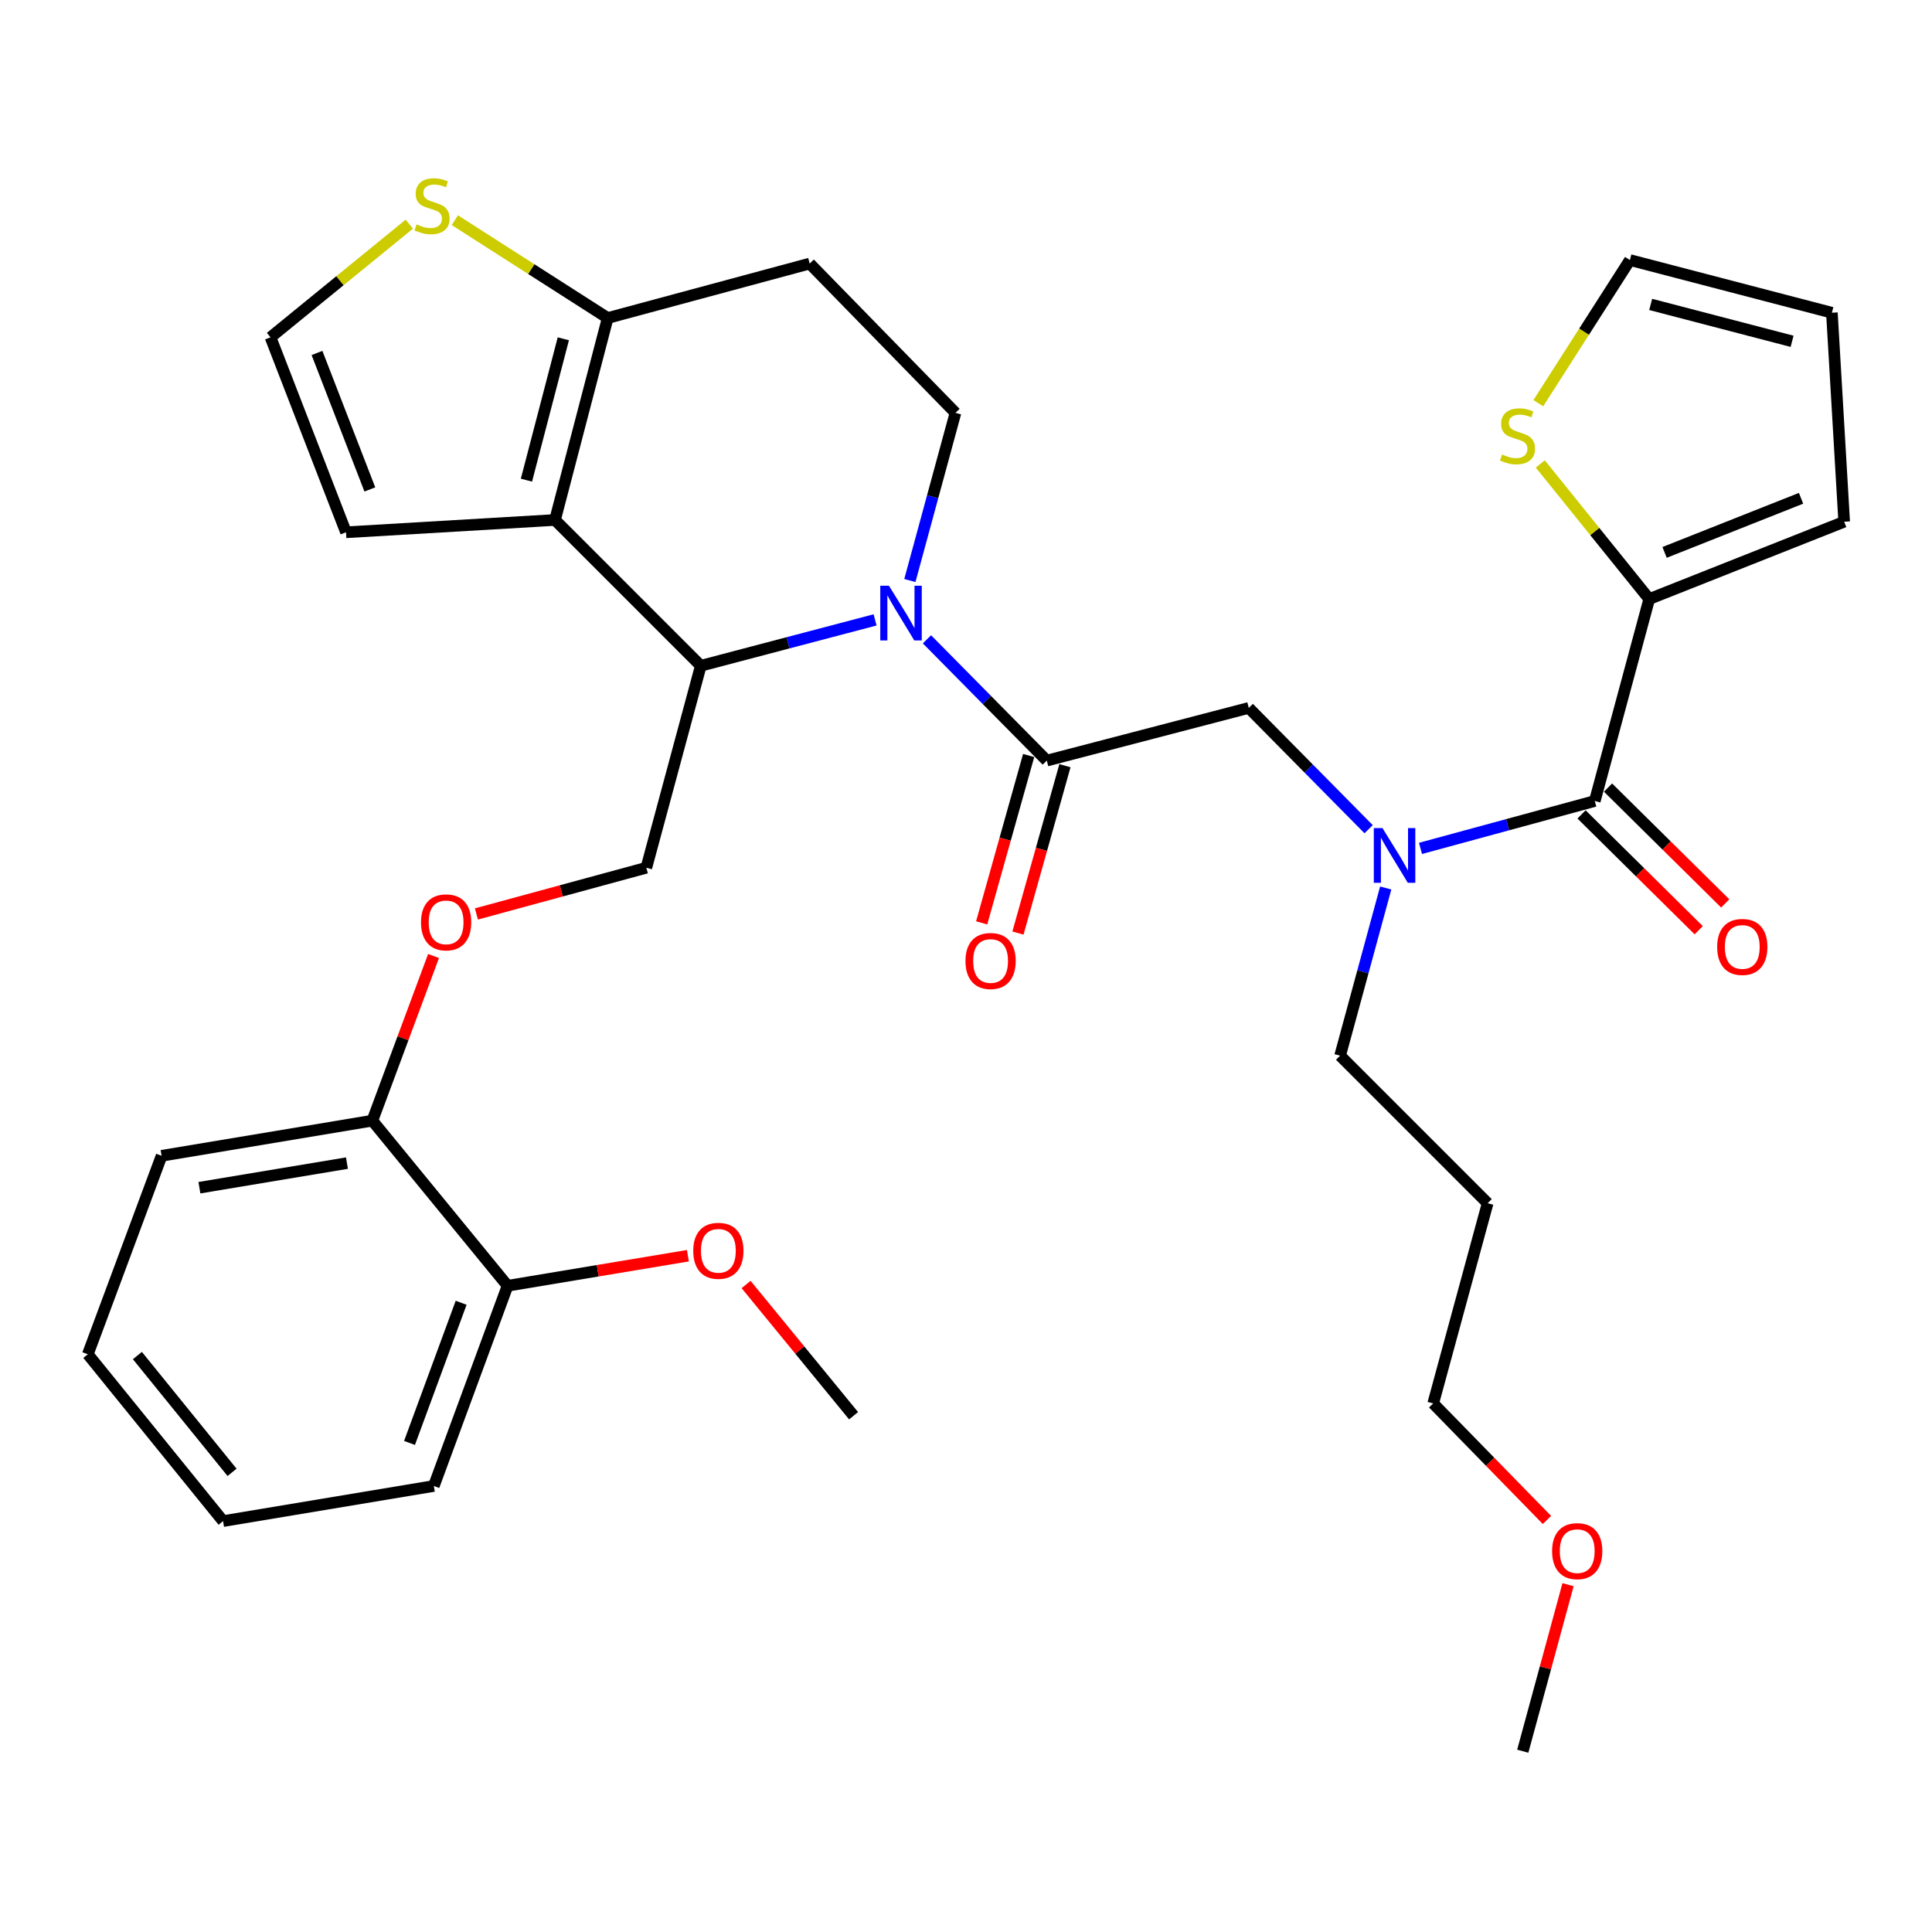 <?xml version='1.0' encoding='iso-8859-1'?>
<svg version='1.1' baseProfile='full'
              xmlns='http://www.w3.org/2000/svg'
                      xmlns:rdkit='http://www.rdkit.org/xml'
                      xmlns:xlink='http://www.w3.org/1999/xlink'
                  xml:space='preserve'
width='1000px' height='1000px' viewBox='0 0 1000 1000'>
<!-- END OF HEADER -->
<rect style='opacity:1.0;fill:#FFFFFF;stroke:none' width='1000' height='1000' x='0' y='0'> </rect>
<path class='bond-0' d='M 853.64,310.06 L 825.447,275.099' style='fill:none;fill-rule:evenodd;stroke:#000000;stroke-width:6px;stroke-linecap:butt;stroke-linejoin:miter;stroke-opacity:1' />
<path class='bond-0' d='M 825.447,275.099 L 797.255,240.138' style='fill:none;fill-rule:evenodd;stroke:#CCCC00;stroke-width:6px;stroke-linecap:butt;stroke-linejoin:miter;stroke-opacity:1' />
<path class='bond-1' d='M 853.64,310.06 L 954.545,270.051' style='fill:none;fill-rule:evenodd;stroke:#000000;stroke-width:6px;stroke-linecap:butt;stroke-linejoin:miter;stroke-opacity:1' />
<path class='bond-1' d='M 861.584,285.921 L 932.218,257.915' style='fill:none;fill-rule:evenodd;stroke:#000000;stroke-width:6px;stroke-linecap:butt;stroke-linejoin:miter;stroke-opacity:1' />
<path class='bond-2' d='M 853.64,310.06 L 825.457,414.596' style='fill:none;fill-rule:evenodd;stroke:#000000;stroke-width:6px;stroke-linecap:butt;stroke-linejoin:miter;stroke-opacity:1' />
<path class='bond-3' d='M 708.397,429.193 L 677.381,397.804' style='fill:none;fill-rule:evenodd;stroke:#0000FF;stroke-width:6px;stroke-linecap:butt;stroke-linejoin:miter;stroke-opacity:1' />
<path class='bond-3' d='M 677.381,397.804 L 646.366,366.415' style='fill:none;fill-rule:evenodd;stroke:#000000;stroke-width:6px;stroke-linecap:butt;stroke-linejoin:miter;stroke-opacity:1' />
<path class='bond-4' d='M 735.245,439.128 L 780.351,426.862' style='fill:none;fill-rule:evenodd;stroke:#0000FF;stroke-width:6px;stroke-linecap:butt;stroke-linejoin:miter;stroke-opacity:1' />
<path class='bond-4' d='M 780.351,426.862 L 825.457,414.596' style='fill:none;fill-rule:evenodd;stroke:#000000;stroke-width:6px;stroke-linecap:butt;stroke-linejoin:miter;stroke-opacity:1' />
<path class='bond-5' d='M 717.24,459.624 L 705.439,503.02' style='fill:none;fill-rule:evenodd;stroke:#0000FF;stroke-width:6px;stroke-linecap:butt;stroke-linejoin:miter;stroke-opacity:1' />
<path class='bond-5' d='M 705.439,503.02 L 693.638,546.416' style='fill:none;fill-rule:evenodd;stroke:#000000;stroke-width:6px;stroke-linecap:butt;stroke-linejoin:miter;stroke-opacity:1' />
<path class='bond-6' d='M 818.6,421.535 L 848.929,451.512' style='fill:none;fill-rule:evenodd;stroke:#000000;stroke-width:6px;stroke-linecap:butt;stroke-linejoin:miter;stroke-opacity:1' />
<path class='bond-6' d='M 848.929,451.512 L 879.259,481.488' style='fill:none;fill-rule:evenodd;stroke:#FF0000;stroke-width:6px;stroke-linecap:butt;stroke-linejoin:miter;stroke-opacity:1' />
<path class='bond-6' d='M 832.315,407.658 L 862.645,437.634' style='fill:none;fill-rule:evenodd;stroke:#000000;stroke-width:6px;stroke-linecap:butt;stroke-linejoin:miter;stroke-opacity:1' />
<path class='bond-6' d='M 862.645,437.634 L 892.975,467.611' style='fill:none;fill-rule:evenodd;stroke:#FF0000;stroke-width:6px;stroke-linecap:butt;stroke-linejoin:miter;stroke-opacity:1' />
<path class='bond-7' d='M 796.222,208.693 L 819.928,171.647' style='fill:none;fill-rule:evenodd;stroke:#CCCC00;stroke-width:6px;stroke-linecap:butt;stroke-linejoin:miter;stroke-opacity:1' />
<path class='bond-7' d='M 819.928,171.647 L 843.635,134.6' style='fill:none;fill-rule:evenodd;stroke:#000000;stroke-width:6px;stroke-linecap:butt;stroke-linejoin:miter;stroke-opacity:1' />
<path class='bond-8' d='M 954.545,270.051 L 948.183,161.872' style='fill:none;fill-rule:evenodd;stroke:#000000;stroke-width:6px;stroke-linecap:butt;stroke-linejoin:miter;stroke-opacity:1' />
<path class='bond-9' d='M 770.002,622.781 L 693.638,546.416' style='fill:none;fill-rule:evenodd;stroke:#000000;stroke-width:6px;stroke-linecap:butt;stroke-linejoin:miter;stroke-opacity:1' />
<path class='bond-10' d='M 770.002,622.781 L 741.819,726.418' style='fill:none;fill-rule:evenodd;stroke:#000000;stroke-width:6px;stroke-linecap:butt;stroke-linejoin:miter;stroke-opacity:1' />
<path class='bond-11' d='M 800.695,786.732 L 771.257,756.575' style='fill:none;fill-rule:evenodd;stroke:#FF0000;stroke-width:6px;stroke-linecap:butt;stroke-linejoin:miter;stroke-opacity:1' />
<path class='bond-11' d='M 771.257,756.575 L 741.819,726.418' style='fill:none;fill-rule:evenodd;stroke:#000000;stroke-width:6px;stroke-linecap:butt;stroke-linejoin:miter;stroke-opacity:1' />
<path class='bond-12' d='M 811.619,820.227 L 799.9,863.323' style='fill:none;fill-rule:evenodd;stroke:#FF0000;stroke-width:6px;stroke-linecap:butt;stroke-linejoin:miter;stroke-opacity:1' />
<path class='bond-12' d='M 799.9,863.323 L 788.18,906.419' style='fill:none;fill-rule:evenodd;stroke:#000000;stroke-width:6px;stroke-linecap:butt;stroke-linejoin:miter;stroke-opacity:1' />
<path class='bond-13' d='M 452.946,320.855 L 407.837,332.73' style='fill:none;fill-rule:evenodd;stroke:#0000FF;stroke-width:6px;stroke-linecap:butt;stroke-linejoin:miter;stroke-opacity:1' />
<path class='bond-13' d='M 407.837,332.73 L 362.728,344.605' style='fill:none;fill-rule:evenodd;stroke:#000000;stroke-width:6px;stroke-linecap:butt;stroke-linejoin:miter;stroke-opacity:1' />
<path class='bond-14' d='M 479.789,330.908 L 510.804,362.298' style='fill:none;fill-rule:evenodd;stroke:#0000FF;stroke-width:6px;stroke-linecap:butt;stroke-linejoin:miter;stroke-opacity:1' />
<path class='bond-14' d='M 510.804,362.298 L 541.819,393.687' style='fill:none;fill-rule:evenodd;stroke:#000000;stroke-width:6px;stroke-linecap:butt;stroke-linejoin:miter;stroke-opacity:1' />
<path class='bond-15' d='M 470.946,300.478 L 482.747,257.087' style='fill:none;fill-rule:evenodd;stroke:#0000FF;stroke-width:6px;stroke-linecap:butt;stroke-linejoin:miter;stroke-opacity:1' />
<path class='bond-15' d='M 482.747,257.087 L 494.548,213.696' style='fill:none;fill-rule:evenodd;stroke:#000000;stroke-width:6px;stroke-linecap:butt;stroke-linejoin:miter;stroke-opacity:1' />
<path class='bond-16' d='M 532.426,391.05 L 520.267,434.363' style='fill:none;fill-rule:evenodd;stroke:#000000;stroke-width:6px;stroke-linecap:butt;stroke-linejoin:miter;stroke-opacity:1' />
<path class='bond-16' d='M 520.267,434.363 L 508.109,477.676' style='fill:none;fill-rule:evenodd;stroke:#FF0000;stroke-width:6px;stroke-linecap:butt;stroke-linejoin:miter;stroke-opacity:1' />
<path class='bond-16' d='M 551.211,396.324 L 539.053,439.637' style='fill:none;fill-rule:evenodd;stroke:#000000;stroke-width:6px;stroke-linecap:butt;stroke-linejoin:miter;stroke-opacity:1' />
<path class='bond-16' d='M 539.053,439.637 L 526.894,482.949' style='fill:none;fill-rule:evenodd;stroke:#FF0000;stroke-width:6px;stroke-linecap:butt;stroke-linejoin:miter;stroke-opacity:1' />
<path class='bond-17' d='M 541.819,393.687 L 646.366,366.415' style='fill:none;fill-rule:evenodd;stroke:#000000;stroke-width:6px;stroke-linecap:butt;stroke-linejoin:miter;stroke-opacity:1' />
<path class='bond-18' d='M 362.728,344.605 L 287.274,269.141' style='fill:none;fill-rule:evenodd;stroke:#000000;stroke-width:6px;stroke-linecap:butt;stroke-linejoin:miter;stroke-opacity:1' />
<path class='bond-19' d='M 362.728,344.605 L 334.545,449.142' style='fill:none;fill-rule:evenodd;stroke:#000000;stroke-width:6px;stroke-linecap:butt;stroke-linejoin:miter;stroke-opacity:1' />
<path class='bond-20' d='M 494.548,213.696 L 419.094,136.421' style='fill:none;fill-rule:evenodd;stroke:#000000;stroke-width:6px;stroke-linecap:butt;stroke-linejoin:miter;stroke-opacity:1' />
<path class='bond-21' d='M 419.094,136.421 L 314.546,164.604' style='fill:none;fill-rule:evenodd;stroke:#000000;stroke-width:6px;stroke-linecap:butt;stroke-linejoin:miter;stroke-opacity:1' />
<path class='bond-22' d='M 287.274,269.141 L 314.546,164.604' style='fill:none;fill-rule:evenodd;stroke:#000000;stroke-width:6px;stroke-linecap:butt;stroke-linejoin:miter;stroke-opacity:1' />
<path class='bond-22' d='M 272.486,248.535 L 291.576,175.359' style='fill:none;fill-rule:evenodd;stroke:#000000;stroke-width:6px;stroke-linecap:butt;stroke-linejoin:miter;stroke-opacity:1' />
<path class='bond-23' d='M 287.274,269.141 L 179.095,275.514' style='fill:none;fill-rule:evenodd;stroke:#000000;stroke-width:6px;stroke-linecap:butt;stroke-linejoin:miter;stroke-opacity:1' />
<path class='bond-24' d='M 314.546,164.604 L 274.98,139.28' style='fill:none;fill-rule:evenodd;stroke:#000000;stroke-width:6px;stroke-linecap:butt;stroke-linejoin:miter;stroke-opacity:1' />
<path class='bond-24' d='M 274.98,139.28 L 235.413,113.956' style='fill:none;fill-rule:evenodd;stroke:#CCCC00;stroke-width:6px;stroke-linecap:butt;stroke-linejoin:miter;stroke-opacity:1' />
<path class='bond-25' d='M 211.858,116.02 L 175.938,145.309' style='fill:none;fill-rule:evenodd;stroke:#CCCC00;stroke-width:6px;stroke-linecap:butt;stroke-linejoin:miter;stroke-opacity:1' />
<path class='bond-25' d='M 175.938,145.309 L 140.019,174.598' style='fill:none;fill-rule:evenodd;stroke:#000000;stroke-width:6px;stroke-linecap:butt;stroke-linejoin:miter;stroke-opacity:1' />
<path class='bond-26' d='M 140.019,174.598 L 179.095,275.514' style='fill:none;fill-rule:evenodd;stroke:#000000;stroke-width:6px;stroke-linecap:butt;stroke-linejoin:miter;stroke-opacity:1' />
<path class='bond-26' d='M 164.075,182.69 L 191.429,253.331' style='fill:none;fill-rule:evenodd;stroke:#000000;stroke-width:6px;stroke-linecap:butt;stroke-linejoin:miter;stroke-opacity:1' />
<path class='bond-27' d='M 45.455,700.966 L 115.456,787.325' style='fill:none;fill-rule:evenodd;stroke:#000000;stroke-width:6px;stroke-linecap:butt;stroke-linejoin:miter;stroke-opacity:1' />
<path class='bond-27' d='M 71.112,701.634 L 120.113,762.085' style='fill:none;fill-rule:evenodd;stroke:#000000;stroke-width:6px;stroke-linecap:butt;stroke-linejoin:miter;stroke-opacity:1' />
<path class='bond-28' d='M 45.455,700.966 L 83.642,598.24' style='fill:none;fill-rule:evenodd;stroke:#000000;stroke-width:6px;stroke-linecap:butt;stroke-linejoin:miter;stroke-opacity:1' />
<path class='bond-29' d='M 246.593,473.059 L 290.569,461.101' style='fill:none;fill-rule:evenodd;stroke:#FF0000;stroke-width:6px;stroke-linecap:butt;stroke-linejoin:miter;stroke-opacity:1' />
<path class='bond-29' d='M 290.569,461.101 L 334.545,449.142' style='fill:none;fill-rule:evenodd;stroke:#000000;stroke-width:6px;stroke-linecap:butt;stroke-linejoin:miter;stroke-opacity:1' />
<path class='bond-30' d='M 224.405,494.825 L 208.568,537.438' style='fill:none;fill-rule:evenodd;stroke:#FF0000;stroke-width:6px;stroke-linecap:butt;stroke-linejoin:miter;stroke-opacity:1' />
<path class='bond-30' d='M 208.568,537.438 L 192.731,580.051' style='fill:none;fill-rule:evenodd;stroke:#000000;stroke-width:6px;stroke-linecap:butt;stroke-linejoin:miter;stroke-opacity:1' />
<path class='bond-31' d='M 115.456,787.325 L 224.545,769.147' style='fill:none;fill-rule:evenodd;stroke:#000000;stroke-width:6px;stroke-linecap:butt;stroke-linejoin:miter;stroke-opacity:1' />
<path class='bond-32' d='M 224.545,769.147 L 262.722,665.51' style='fill:none;fill-rule:evenodd;stroke:#000000;stroke-width:6px;stroke-linecap:butt;stroke-linejoin:miter;stroke-opacity:1' />
<path class='bond-32' d='M 211.964,746.857 L 238.687,674.311' style='fill:none;fill-rule:evenodd;stroke:#000000;stroke-width:6px;stroke-linecap:butt;stroke-linejoin:miter;stroke-opacity:1' />
<path class='bond-33' d='M 262.722,665.51 L 192.731,580.051' style='fill:none;fill-rule:evenodd;stroke:#000000;stroke-width:6px;stroke-linecap:butt;stroke-linejoin:miter;stroke-opacity:1' />
<path class='bond-34' d='M 262.722,665.51 L 309.39,657.735' style='fill:none;fill-rule:evenodd;stroke:#000000;stroke-width:6px;stroke-linecap:butt;stroke-linejoin:miter;stroke-opacity:1' />
<path class='bond-34' d='M 309.39,657.735 L 356.057,649.959' style='fill:none;fill-rule:evenodd;stroke:#FF0000;stroke-width:6px;stroke-linecap:butt;stroke-linejoin:miter;stroke-opacity:1' />
<path class='bond-35' d='M 192.731,580.051 L 83.642,598.24' style='fill:none;fill-rule:evenodd;stroke:#000000;stroke-width:6px;stroke-linecap:butt;stroke-linejoin:miter;stroke-opacity:1' />
<path class='bond-35' d='M 179.577,602.025 L 103.214,614.757' style='fill:none;fill-rule:evenodd;stroke:#000000;stroke-width:6px;stroke-linecap:butt;stroke-linejoin:miter;stroke-opacity:1' />
<path class='bond-36' d='M 386.174,664.854 L 413.994,698.817' style='fill:none;fill-rule:evenodd;stroke:#FF0000;stroke-width:6px;stroke-linecap:butt;stroke-linejoin:miter;stroke-opacity:1' />
<path class='bond-36' d='M 413.994,698.817 L 441.813,732.78' style='fill:none;fill-rule:evenodd;stroke:#000000;stroke-width:6px;stroke-linecap:butt;stroke-linejoin:miter;stroke-opacity:1' />
<path class='bond-37' d='M 843.635,134.6 L 948.183,161.872' style='fill:none;fill-rule:evenodd;stroke:#000000;stroke-width:6px;stroke-linecap:butt;stroke-linejoin:miter;stroke-opacity:1' />
<path class='bond-37' d='M 854.392,157.57 L 927.576,176.661' style='fill:none;fill-rule:evenodd;stroke:#000000;stroke-width:6px;stroke-linecap:butt;stroke-linejoin:miter;stroke-opacity:1' />
<path  class='atom-1' d='M 715.56 428.619
L 724.84 443.619
Q 725.76 445.099, 727.24 447.779
Q 728.72 450.459, 728.8 450.619
L 728.8 428.619
L 732.56 428.619
L 732.56 456.939
L 728.68 456.939
L 718.72 440.539
Q 717.56 438.619, 716.32 436.419
Q 715.12 434.219, 714.76 433.539
L 714.76 456.939
L 711.08 456.939
L 711.08 428.619
L 715.56 428.619
' fill='#0000FF'/>
<path  class='atom-3' d='M 888.8 490.13
Q 888.8 483.33, 892.16 479.53
Q 895.52 475.73, 901.8 475.73
Q 908.08 475.73, 911.44 479.53
Q 914.8 483.33, 914.8 490.13
Q 914.8 497.01, 911.4 500.93
Q 908 504.81, 901.8 504.81
Q 895.56 504.81, 892.16 500.93
Q 888.8 497.05, 888.8 490.13
M 901.8 501.61
Q 906.12 501.61, 908.44 498.73
Q 910.8 495.81, 910.8 490.13
Q 910.8 484.57, 908.44 481.77
Q 906.12 478.93, 901.8 478.93
Q 897.48 478.93, 895.12 481.73
Q 892.8 484.53, 892.8 490.13
Q 892.8 495.85, 895.12 498.73
Q 897.48 501.61, 901.8 501.61
' fill='#FF0000'/>
<path  class='atom-4' d='M 777.459 235.231
Q 777.779 235.351, 779.099 235.911
Q 780.419 236.471, 781.859 236.831
Q 783.339 237.151, 784.779 237.151
Q 787.459 237.151, 789.019 235.871
Q 790.579 234.551, 790.579 232.271
Q 790.579 230.711, 789.779 229.751
Q 789.019 228.791, 787.819 228.271
Q 786.619 227.751, 784.619 227.151
Q 782.099 226.391, 780.579 225.671
Q 779.099 224.951, 778.019 223.431
Q 776.979 221.911, 776.979 219.351
Q 776.979 215.791, 779.379 213.591
Q 781.819 211.391, 786.619 211.391
Q 789.899 211.391, 793.619 212.951
L 792.699 216.031
Q 789.299 214.631, 786.739 214.631
Q 783.979 214.631, 782.459 215.791
Q 780.939 216.911, 780.979 218.871
Q 780.979 220.391, 781.739 221.311
Q 782.539 222.231, 783.659 222.751
Q 784.819 223.271, 786.739 223.871
Q 789.299 224.671, 790.819 225.471
Q 792.339 226.271, 793.419 227.911
Q 794.539 229.511, 794.539 232.271
Q 794.539 236.191, 791.899 238.311
Q 789.299 240.391, 784.939 240.391
Q 782.419 240.391, 780.499 239.831
Q 778.619 239.311, 776.379 238.391
L 777.459 235.231
' fill='#CCCC00'/>
<path  class='atom-7' d='M 803.363 802.862
Q 803.363 796.062, 806.723 792.262
Q 810.083 788.462, 816.363 788.462
Q 822.643 788.462, 826.003 792.262
Q 829.363 796.062, 829.363 802.862
Q 829.363 809.742, 825.963 813.662
Q 822.563 817.542, 816.363 817.542
Q 810.123 817.542, 806.723 813.662
Q 803.363 809.782, 803.363 802.862
M 816.363 814.342
Q 820.683 814.342, 823.003 811.462
Q 825.363 808.542, 825.363 802.862
Q 825.363 797.302, 823.003 794.502
Q 820.683 791.662, 816.363 791.662
Q 812.043 791.662, 809.683 794.462
Q 807.363 797.262, 807.363 802.862
Q 807.363 808.582, 809.683 811.462
Q 812.043 814.342, 816.363 814.342
' fill='#FF0000'/>
<path  class='atom-8' d='M 460.105 303.162
L 469.385 318.162
Q 470.305 319.642, 471.785 322.322
Q 473.265 325.002, 473.345 325.162
L 473.345 303.162
L 477.105 303.162
L 477.105 331.482
L 473.225 331.482
L 463.265 315.082
Q 462.105 313.162, 460.865 310.962
Q 459.665 308.762, 459.305 308.082
L 459.305 331.482
L 455.625 331.482
L 455.625 303.162
L 460.105 303.162
' fill='#0000FF'/>
<path  class='atom-10' d='M 499.726 497.404
Q 499.726 490.604, 503.086 486.804
Q 506.446 483.004, 512.726 483.004
Q 519.006 483.004, 522.366 486.804
Q 525.726 490.604, 525.726 497.404
Q 525.726 504.284, 522.326 508.204
Q 518.926 512.084, 512.726 512.084
Q 506.486 512.084, 503.086 508.204
Q 499.726 504.324, 499.726 497.404
M 512.726 508.884
Q 517.046 508.884, 519.366 506.004
Q 521.726 503.084, 521.726 497.404
Q 521.726 491.844, 519.366 489.044
Q 517.046 486.204, 512.726 486.204
Q 508.406 486.204, 506.046 489.004
Q 503.726 491.804, 503.726 497.404
Q 503.726 503.124, 506.046 506.004
Q 508.406 508.884, 512.726 508.884
' fill='#FF0000'/>
<path  class='atom-17' d='M 215.635 116.137
Q 215.955 116.257, 217.275 116.817
Q 218.595 117.377, 220.035 117.737
Q 221.515 118.057, 222.955 118.057
Q 225.635 118.057, 227.195 116.777
Q 228.755 115.457, 228.755 113.177
Q 228.755 111.617, 227.955 110.657
Q 227.195 109.697, 225.995 109.177
Q 224.795 108.657, 222.795 108.057
Q 220.275 107.297, 218.755 106.577
Q 217.275 105.857, 216.195 104.337
Q 215.155 102.817, 215.155 100.257
Q 215.155 96.697, 217.555 94.497
Q 219.995 92.297, 224.795 92.297
Q 228.075 92.297, 231.795 93.857
L 230.875 96.937
Q 227.475 95.537, 224.915 95.537
Q 222.155 95.537, 220.635 96.697
Q 219.115 97.817, 219.155 99.777
Q 219.155 101.297, 219.915 102.217
Q 220.715 103.137, 221.835 103.657
Q 222.995 104.177, 224.915 104.777
Q 227.475 105.577, 228.995 106.377
Q 230.515 107.177, 231.595 108.817
Q 232.715 110.417, 232.715 113.177
Q 232.715 117.097, 230.075 119.217
Q 227.475 121.297, 223.115 121.297
Q 220.595 121.297, 218.675 120.737
Q 216.795 120.217, 214.555 119.297
L 215.635 116.137
' fill='#CCCC00'/>
<path  class='atom-21' d='M 217.908 477.405
Q 217.908 470.605, 221.268 466.805
Q 224.628 463.005, 230.908 463.005
Q 237.188 463.005, 240.548 466.805
Q 243.908 470.605, 243.908 477.405
Q 243.908 484.285, 240.508 488.205
Q 237.108 492.085, 230.908 492.085
Q 224.668 492.085, 221.268 488.205
Q 217.908 484.325, 217.908 477.405
M 230.908 488.885
Q 235.228 488.885, 237.548 486.005
Q 239.908 483.085, 239.908 477.405
Q 239.908 471.845, 237.548 469.045
Q 235.228 466.205, 230.908 466.205
Q 226.588 466.205, 224.228 469.005
Q 221.908 471.805, 221.908 477.405
Q 221.908 483.125, 224.228 486.005
Q 226.588 488.885, 230.908 488.885
' fill='#FF0000'/>
<path  class='atom-28' d='M 358.822 647.412
Q 358.822 640.612, 362.182 636.812
Q 365.542 633.012, 371.822 633.012
Q 378.102 633.012, 381.462 636.812
Q 384.822 640.612, 384.822 647.412
Q 384.822 654.292, 381.422 658.212
Q 378.022 662.092, 371.822 662.092
Q 365.582 662.092, 362.182 658.212
Q 358.822 654.332, 358.822 647.412
M 371.822 658.892
Q 376.142 658.892, 378.462 656.012
Q 380.822 653.092, 380.822 647.412
Q 380.822 641.852, 378.462 639.052
Q 376.142 636.212, 371.822 636.212
Q 367.502 636.212, 365.142 639.012
Q 362.822 641.812, 362.822 647.412
Q 362.822 653.132, 365.142 656.012
Q 367.502 658.892, 371.822 658.892
' fill='#FF0000'/>
</svg>
